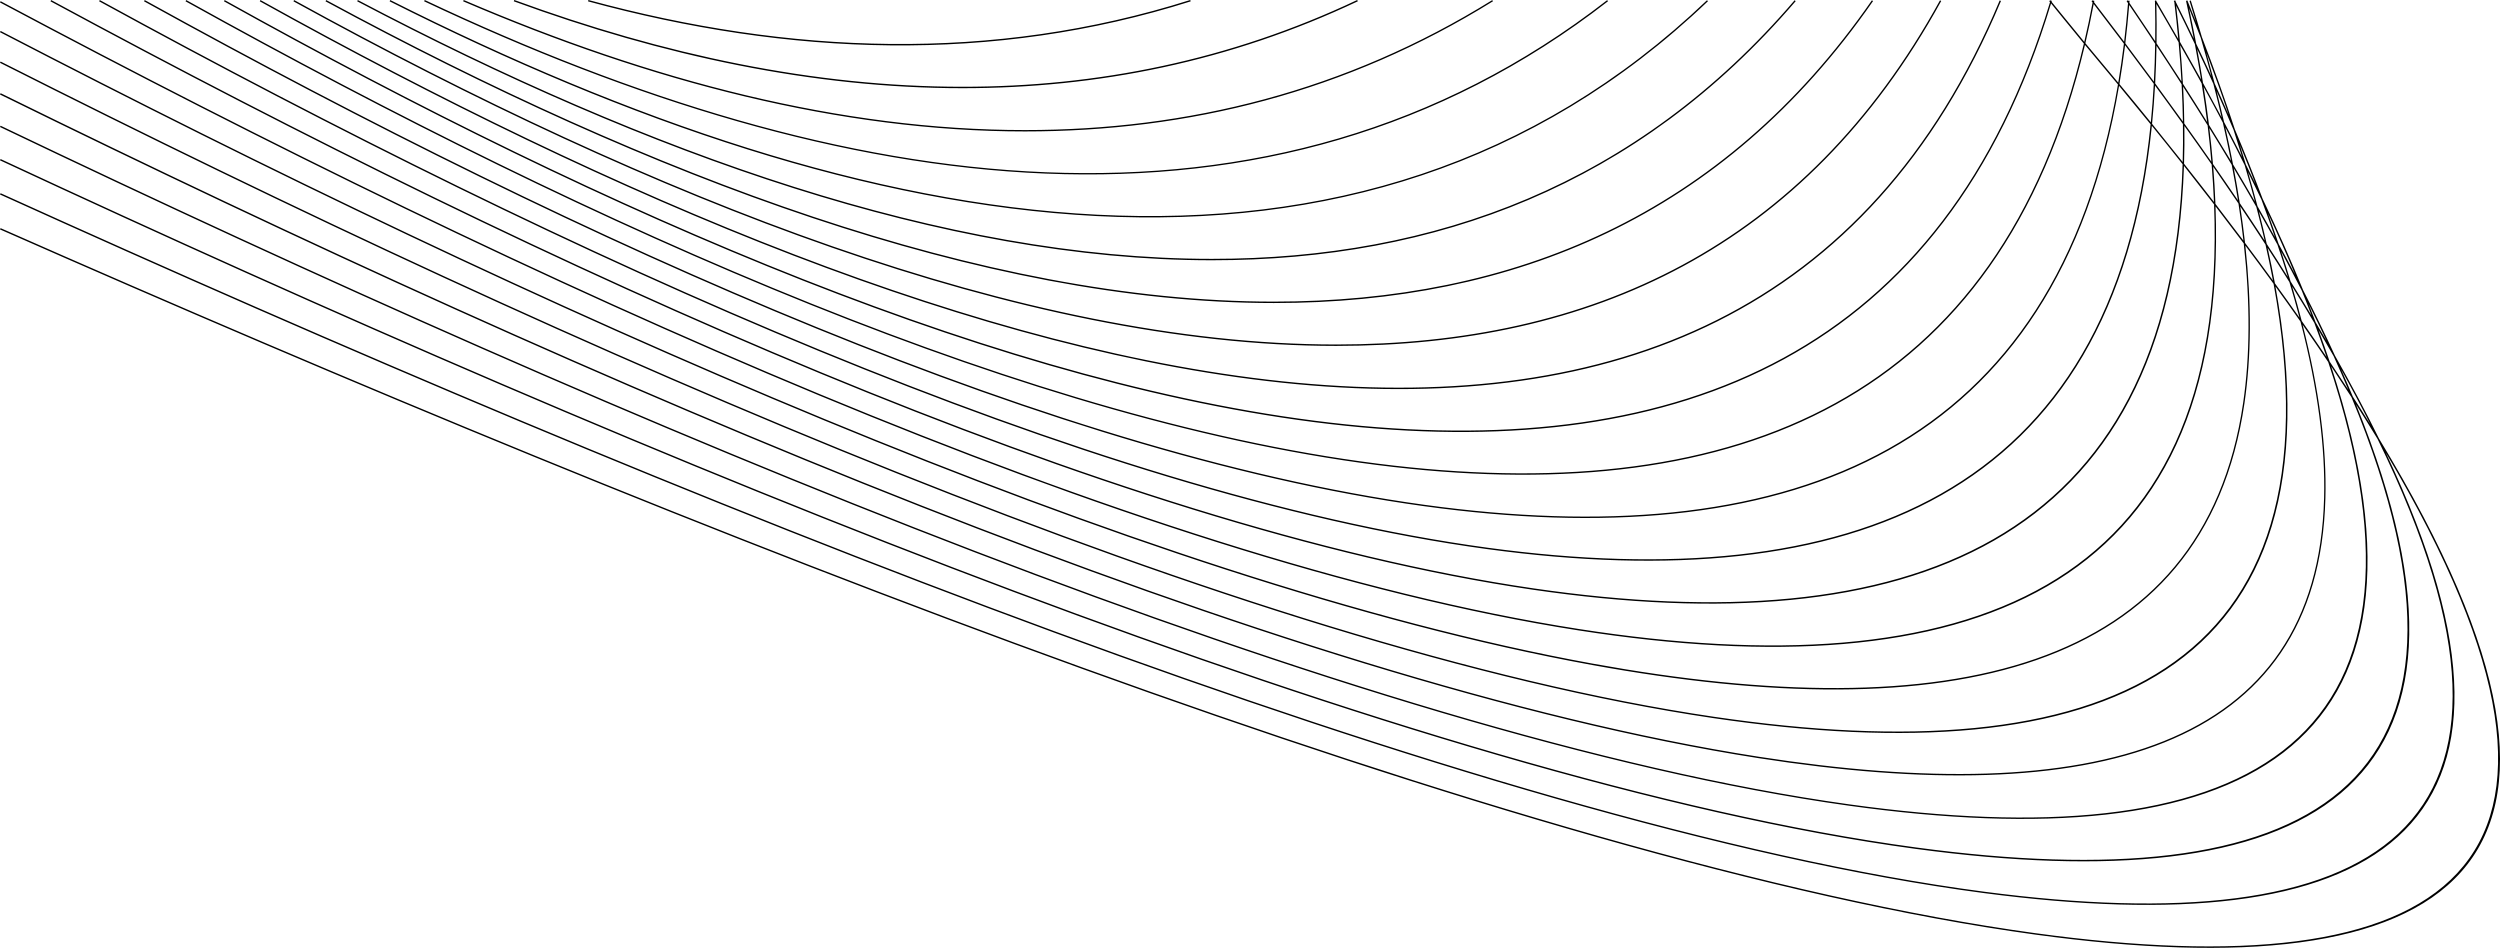 <svg id="Capa_1" data-name="Capa 1" xmlns="http://www.w3.org/2000/svg" viewBox="0 0 2512.46 952.6"><path d="M2327.21,324q-3.48-9.27-7.2-18.74c6.33,12.62,12.27,24.93,18,37.06q-5.28-9.07-10.77-18.32M2290,245.18q-5.1-15.17-10.78-30.83,14.85,31.76,27.29,61.57C2301.26,265.83,2295.73,255.57,2290,245.18Zm12,37.58q-4.44-14.75-9.46-30,10.83,20,20.64,39.2c3.43,8.49,6.75,16.88,9.88,25.13C2316.35,305.84,2309.28,294.37,2302,282.76Zm-44.94-117.33c-2-6.66-4.1-13.44-6.24-20.24q8.37,20.17,15.87,39.62C2263.61,178.42,2260.35,171.92,2257.09,165.43Zm11.72,41.91q-4.47-17-9.58-34.48,6.95,14,13.45,27.62,7.23,19.34,13.61,37.94Q2277.83,223.09,2268.81,207.34Zm9.28,37.86c-2.41-10.67-5-21.51-7.88-32.59,6.41,11.25,12.65,22.37,18.62,33.29q5.55,16.52,10.43,32.45Q2289,262,2278.09,245.2ZM2225.67,83.78q-4-15.34-8.41-31.14,12.19,32.3,22.5,62.88Q2233,99.86,2225.67,83.78Zm9.49,38.89q-3.51-15.32-7.5-31.11,8.88,19.77,17,38.9c3,9.22,5.85,18.3,8.6,27.3Q2244.53,140.46,2235.16,122.67Zm9,42.45q-3.51-18.23-7.75-37.15c6.76,12.88,13.18,25.5,19.43,38,3.72,12.48,7.11,24.66,10.3,36.65C2259,190.29,2251.72,177.82,2244.11,165.12Zm6.77,38.91q-2.64-17.09-6-34.85,11.73,19.66,22.6,38.69,4.53,17.25,8.38,33.91C2267.79,229.38,2259.52,216.83,2250.88,204Zm-43.8-160.19q-3.33-17.54-7.21-35.63,6.06,15,11.71,29.6,5.72,19.65,10.73,38.61Q2215,60.34,2207.08,43.84ZM2214,83.43q-2.65-16.8-5.86-34.16,8.41,17.76,16.24,35,4.44,17.14,8.29,33.72Q2223.63,101,2214,83.43Zm6,42.09c-1.52-12.42-3.34-25.16-5.34-38.09,6.61,12.09,13.07,24,19.25,35.78q4.48,19.58,8.17,38.38C2234.92,149.76,2227.52,137.7,2220,125.52Zm4,39.29q-1.47-17.69-3.66-36.09,11.63,18.76,22.5,36.95,3.49,18.2,6.26,35.66C2241,189.35,2232.56,177.14,2224,164.81ZM2190.8,42q-1.62-17.82-3.81-36.27,9.74,19.56,18.78,38.54c2.28,12.06,4.39,24,6.28,35.6Q2201.75,61.23,2190.8,42Zm3,42.21q-1-19-2.73-38.83,11.13,19.53,21.54,38.5,3.14,19.77,5.54,38.81Q2206.41,103.78,2193.85,84.24Zm1.36,39.9Q2195,106,2194,87.06c8.44,13.16,16.68,26.16,24.61,38.93,1.51,12.45,2.74,24.6,3.76,36.53Q2209.19,143.6,2195.21,124.14ZM2167.3,43.52q.27-19.37-.17-39.57c7.69,13,15.09,25.86,22.33,38.54q1.82,20.11,2.87,39.4Q2180.15,63,2167.3,43.52Zm-1.38,40.29q1-18.51,1.33-37.83,13,19.64,25.24,38.73,1,19.13,1.31,37.46Q2180.23,103.26,2165.92,83.81Zm-30-40.29q2.28-18.81,3.91-38.48,13.41,19.74,26.08,38.91-.3,19.47-1.3,38.09Q2150.61,63,2135.93,43.52ZM2009.67.41c-131.84,314.91-391.06,413.64-706.12,384.28C988.31,355.3,617.17,197.71,261.73.06l-.64,1.26C616.66,199.05,988,356.71,1303.44,386.11,1619.08,415.53,1878.8,316.58,2010.94,1Zm-60-.07c-136.3,248.07-351.81,345.87-606.89,345.87C1029.05,346.21,655.43,198.32,295.55.06l-.64,1.27C655,199.68,1028.8,347.64,1342.79,347.64c255.57,0,471.5-98,608.09-346.6ZM1881.25.27c-150,216.39-360.49,302.85-601.07,302.85C988.91,303.12,653.51,176.4,327.81.06l-.64,1.27c325.88,176.44,661.49,303.22,953,303.22,241,0,451.87-86.63,602.19-303.44ZM1803.6.22c-158.33,184.94-361,259.92-585.69,259.92C950.26,260.14,651.49,153.73,359.59.05L359,1.33C651.05,155.1,950,261.57,1217.91,261.57c225,0,428.1-75.11,586.72-260.4Zm-88.07,0c-174.75,166.8-385.94,227.1-613.22,215.54S631.46,120.7,392.18.05l-.6,1.29C631,122.07,874.68,205.57,1102.24,217.14S1541.4,168.31,1716.47,1.22ZM1615.21.12c-169.41,131.68-361.83,181.14-564.2,173S636.17,99,426.84,0l-.57,1.31c209.47,99,422.06,165,624.69,173.15S1446.35,133.16,1616,1.27Zm-115.53,0C1352.39,91.52,1193.75,130.71,1030,130.71,845.47,130.71,654.45,80.91,466,0l-.53,1.32c188.65,81,379.85,130.79,564.6,130.79,164,0,322.83-39.25,470.36-130.84ZM1364,0c-128.13,60.56-261.41,87.2-396.73,87.2-149,0-300.58-32.31-450.44-87.22l-.46,1.35c150,55,301.69,87.31,450.9,87.31,135.51,0,269-26.68,397.3-87.33ZM1196.2,0C1096.8,31.46,996,45.18,894.76,44.17S692.05,27.43,591.31,0L591,1.38C691.81,28.84,793.44,44.59,894.75,45.6S1097.06,32.87,1196.6,1.38Zm965.35,122.92q-15.39-19-31.56-38.46,3.2-19,5.68-39,14.8,19.65,28.85,38.75Q2163.41,104.06,2161.55,122.93Zm32,39.92c-10-12.63-20.22-25.39-30.76-38.39q1.89-18.76,3-38.43,14.4,19.56,28,38.58Q2194.1,144.19,2193.56,162.85ZM2225,203q-14.65-19-30.07-38.45.59-18.54.35-38,14.07,19.63,27.38,38.73Q2224.2,184.58,2225,203Zm29.64,38.9q-13.68-18.21-28.15-37c-.48-12.18-1.2-24.6-2.22-37.35q13,18.78,25.35,37Q2252.52,223.68,2254.6,241.91ZM2284.28,282c-9-12.42-18.44-25.09-28.05-37.9q-2-18-4.84-36.74c8.76,13,17.17,25.78,25.36,38.39Q2280.94,264.25,2284.28,282Zm26.63,37.25c-8-11.35-16.14-22.82-24.64-34.52-2.13-11.57-4.62-23.48-7.31-35.56q11.28,17.43,21.85,34.33Q2306.3,301.72,2310.91,319.22Zm27.16,39.42q-12-17.77-24.89-36.16-4.39-17-9.63-34.64,11.63,18.69,22.32,36.7C2330.2,336.12,2334.3,347.51,2338.07,358.64Zm22,33.11q-9.11-14-18.8-28.44c-3.45-10.31-7.21-20.88-11.17-31.61q7.82,13.26,15.15,26.17C2350.46,369.4,2355.37,380.66,2360,391.75Zm22.14,34.81c-5.7-9.19-11.56-18.49-17.66-27.95q-5.59-13.5-11.79-27.46Q2368.68,399.76,2382.18,426.56ZM2105,54.49q-4.7-5.6-9.23-11.08,4.52-19.18,8.36-39.34,15.57,20.2,30.35,39.85Q2132,64,2128.82,83.07C2121,73.61,2113.1,64.13,2105,54.49ZM2059.42,1.15l.83,1c-106,352.46-372.11,459.18-707.65,424.32C1016.29,391.55,610.26,214.47,225.76.06l-.65,1.26C609.74,215.8,1016,393,1352.47,427.91,1688.4,462.8,1954.89,356,2061.29,3.44c3.55,4.34,7.47,9.15,11.37,14,7.1,8.72,14.2,17.44,21.6,26.39-84.76,358.47-349.8,463.43-693.56,424.09C1043.21,427,600.63,230.1,187.13.06l-.65,1.26c413.64,230.12,856.38,427,1214.07,468,344.18,39.39,609.61-65.62,694.81-424.18q4.23,5.1,8.61,10.32c8.34,9.93,16.47,19.71,24.54,29.45-62,365.67-326.53,468.89-679.72,424.7C1069.52,462.12,588.08,244.82,145.42.06l-.65,1.27C587.55,246.15,1069.15,463.52,1448.63,511c353.62,44.25,618.57-59,681-424.73q16.2,19.56,31.7,38.65C2123.54,498.43,1859,599.78,1495.28,550.49,1093.79,496.07,571.6,258.17,100.28.06l-.64,1.27C571.07,259.5,1093.41,497.46,1495.1,551.91c364.11,49.35,629.13-52,667.5-425.46,10.58,13,20.83,25.88,30.88,38.57-12.17,381.7-277.25,481-652.43,426.28C1116.44,529.36,551,270.32,51.39.06l-.63,1.27c499.67,270.32,1065.3,529.42,1490.1,591.39,375.62,54.8,641.14-44.48,654-426q15.55,19.67,30.24,38.72c15.05,389.93-250.74,487-638.09,426.75C1138.62,562.44,527.63,282.15.62,1.2L0,2.48c527.11,281,1138.25,561.35,1586.77,631.13,387.79,60.33,654.05-36.65,639.79-426.24q14.57,18.91,28.35,37.28c6.68,60.19,6.28,113.47-.6,160.3C2234.38,540.67,2160,622.36,2046.17,662s-267.65,37.32-446,4.86C1145.37,584.11,530,305.83.62,31.09L0,32.37C529.46,307.16,1145,585.49,1599.92,668.29c178.58,32.5,332.44,34.87,446.68-4.92s189.05-121.88,209.07-258.2c6.81-46.36,7.29-99,.87-158.36,9.72,13,19.23,25.82,28.36,38.4,72,392.25-174.15,492.3-562.44,435.13C1252.73,651.17,575.17,352.2.61,61.85L0,63.14C574.67,353.53,1252.37,652.56,1722.28,721.75c388.6,57.22,635.21-42.58,564.54-433.85,8.67,12,17,23.7,25.13,35.29,17.45,67.4,25.06,126.25,23.72,177.24-3.33,126.44-61.68,204.47-161,244.38-99.45,40-240,41.76-407.39,15.67C1288.45,685.87,589.57,383.28.61,93.65L0,95C589.08,384.62,1288.09,687.26,1767.1,761.89c167.66,26.13,308.4,24.32,408.08-15.75C2275,706,2333.7,627.57,2337,500.46c1.32-50.2-6-108-22.85-174q13.29,19,25.65,37.38c131.83,395.13-93,498.46-481.49,444.5C1369.79,740.43,622.85,424.19.6,126.35L0,127.65C622.37,425.53,1369.44,741.82,1858.17,809.71c388.4,53.95,613.79-48.77,484.62-441.56q10.53,15.75,20.38,31c165.16,399.16-48.44,504.94-437.55,452.54C1428.81,784.82,646.49,460.65.59,159.83L0,161.14C646,462,1428.48,786.21,1925.44,853.14c388.24,52.28,602.5-52.19,442.32-446.73q11.29,17.71,21.64,34.75c195.33,399.07-6.89,505.92-395.34,455C1489.15,829.9,670.36,497.78.59,194.17L0,195.48C669.9,499.13,1488.82,831.3,1993.89,897.55,2379.38,948.11,2582.3,844,2397.72,455c253.8,427.18,54.93,538.5-352.2,482.84C1531.64,867.57,686.73,532,.58,229.27L0,230.58C686.28,533.31,1531.3,869,2045.34,939.24c413.32,56.51,613-58.24,345.46-498.56q-19.46-39.72-44.22-83.33-14.49-31.75-32-65.84-17.77-43.8-40.72-91.83Q2261.25,166,2246,130q-14.49-44.46-33.11-92.68Q2207.6,19.2,2201.71.47l-1.3.44q3.36,10.74,6.54,21.26c-2.86-7.21-5.71-14.42-8.7-21.76l-.6.26-.74.18c2.85,12.93,5.42,25.58,7.81,38.05q-8.78-18.33-18.19-37.19c0-.37-.08-.73-.12-1.11l-.4.06-.15-.3-.76.41H2185v0l-.41.22.56,1.12c1.53,12.57,2.82,24.86,3.94,37-7.16-12.5-14.46-25.13-22-38V.67h-.25l-.21-.36-.6.38h-.31V.9l-.27.17.28.47q.47,20.38.21,39.9Q2153.3,22.38,2140,2.84c.06-.69.13-1.39.19-2.09l-1.38-.11,0,.38-.5-.74-1.12.82,1.42,2.12Q2137,23,2134.74,41.94q-14.53-19.27-29.72-39c-.19-.24-.36-.47-.53-.7.09-.46.19-.93.28-1.4l-1.36-.27,0,.18L2103,.25l-1.07.89c.3.39.64.85,1,1.32l.09.13q-3.81,20.24-8.35,39.49c-7.13-8.63-14-17.12-20.95-25.61-3.79-4.67-7.58-9.32-11.92-14.63.1-.31.19-.62.29-.94l-1.32-.42,0,.08-.27-.33Z"/></svg>